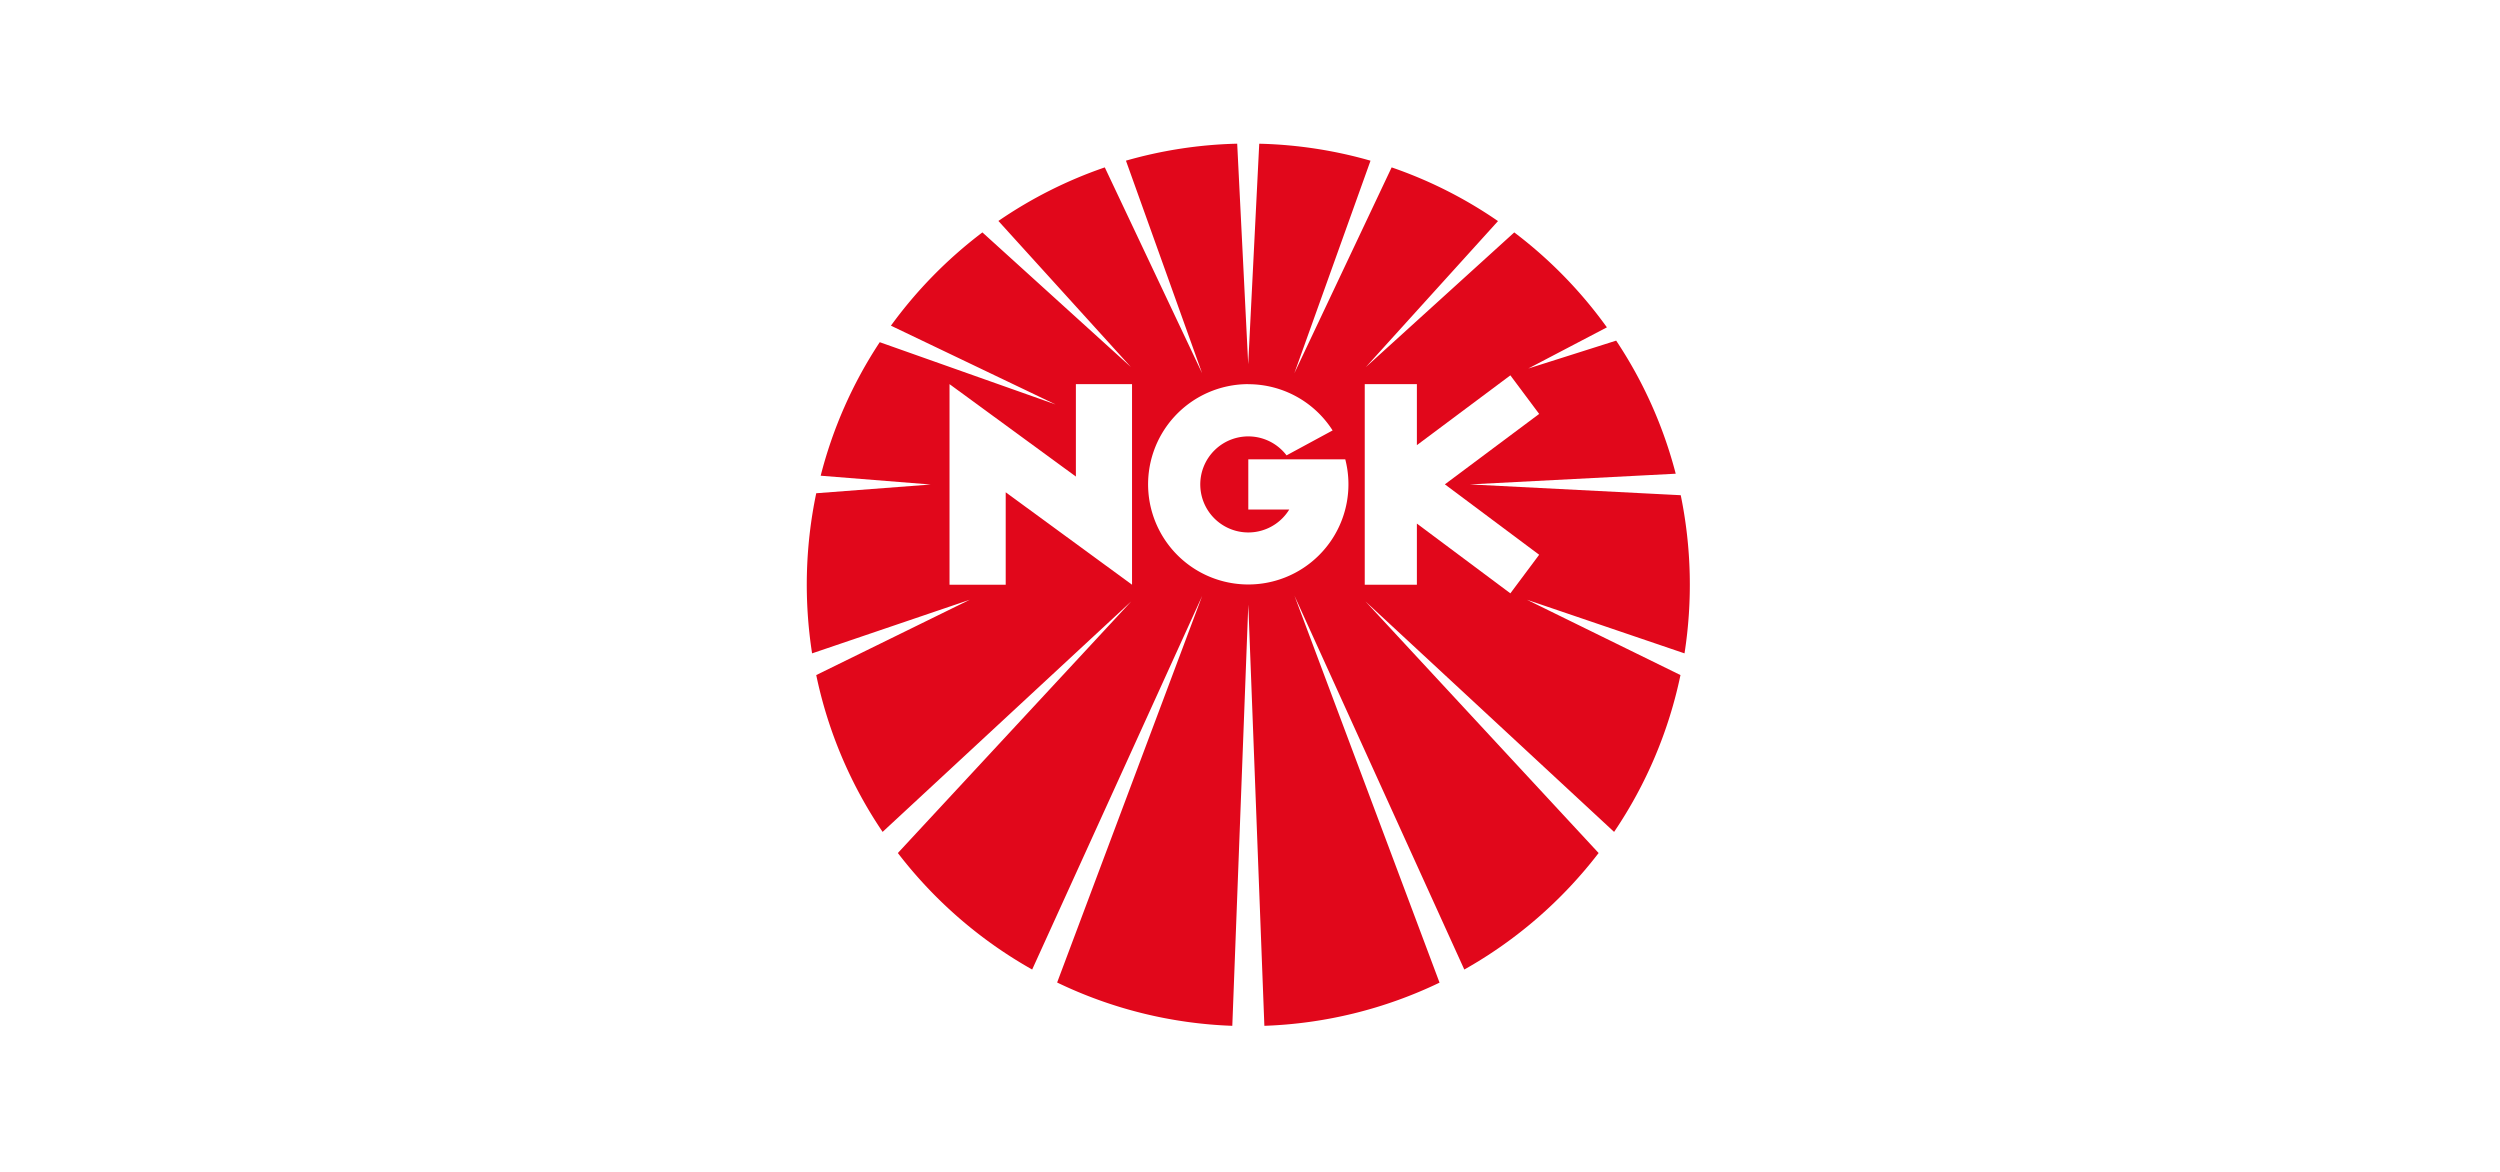 <svg id="Laag_1" data-name="Laag 1" xmlns="http://www.w3.org/2000/svg" viewBox="0 0 736 345"><defs><style>.cls-1{fill:#fff;}.cls-2{fill:#e1071b;}</style></defs><rect class="cls-1" width="736" height="345"/><path class="cls-1" d="M508.35,172.49A140.35,140.35,0,1,1,368,32.15h0A140.34,140.34,0,0,1,508.35,172.48h0"/><path class="cls-2" d="M402.09,108.09l38.92-43A128.9,128.9,0,0,0,409.7,49.28l-28.65,60.61,22.43-62.58a129.77,129.77,0,0,0-32.76-5l-3.25,64.92L364.23,42.3a129.69,129.69,0,0,0-32.75,5l22.42,62.58L325.25,49.28a129.5,129.5,0,0,0-31.32,15.77l39,43L289.22,68.42a130.8,130.8,0,0,0-26.93,27.46l48.49,23.2L259,100.74a129.22,129.22,0,0,0-17.39,39.31L274,142.64l-33.7,2.57a131.52,131.52,0,0,0-1.22,47.14l46.41-15.78-45.19,22.17a129.38,129.38,0,0,0,19.54,46.17l73.19-67.85-68.7,74.07a130.55,130.55,0,0,0,39.54,34.3l50.05-110L311.22,289.25A129.21,129.21,0,0,0,362.79,302L367.5,178,372.23,302a129.25,129.25,0,0,0,51.57-12.71L381.09,175.38l50,110.05a130.41,130.41,0,0,0,39.54-34.3L402,177.06l73.19,67.85a129.38,129.38,0,0,0,19.54-46.17l-45.19-22.17,46.38,15.78a131,131,0,0,0-1.11-46.56l-62.1-3.18,60.62-3.15a129.12,129.12,0,0,0-17.53-39.18l-25.87,8.21,23.14-12.12A130.62,130.62,0,0,0,445.8,68.42Z"/><path class="cls-1" d="M367.46,113.09a29.49,29.49,0,1,0,28.59,22.14H367.5V150h12.06a14.14,14.14,0,1,1-.8-15.94l13.56-7.34a29.45,29.45,0,0,0-24.86-13.61"/><polygon class="cls-1" points="316.74 140.3 279.54 113.09 279.54 172.14 296.08 172.14 296.08 144.93 333.27 172.14 333.27 113.09 316.74 113.09 316.74 140.3"/><polygon class="cls-1" points="453.13 121.86 444.65 110.5 417.13 131.05 417.13 113.09 401.78 113.09 401.78 172.15 417.13 172.15 417.13 154.14 444.65 174.68 453.13 163.32 425.37 142.59 453.13 121.86"/></svg>